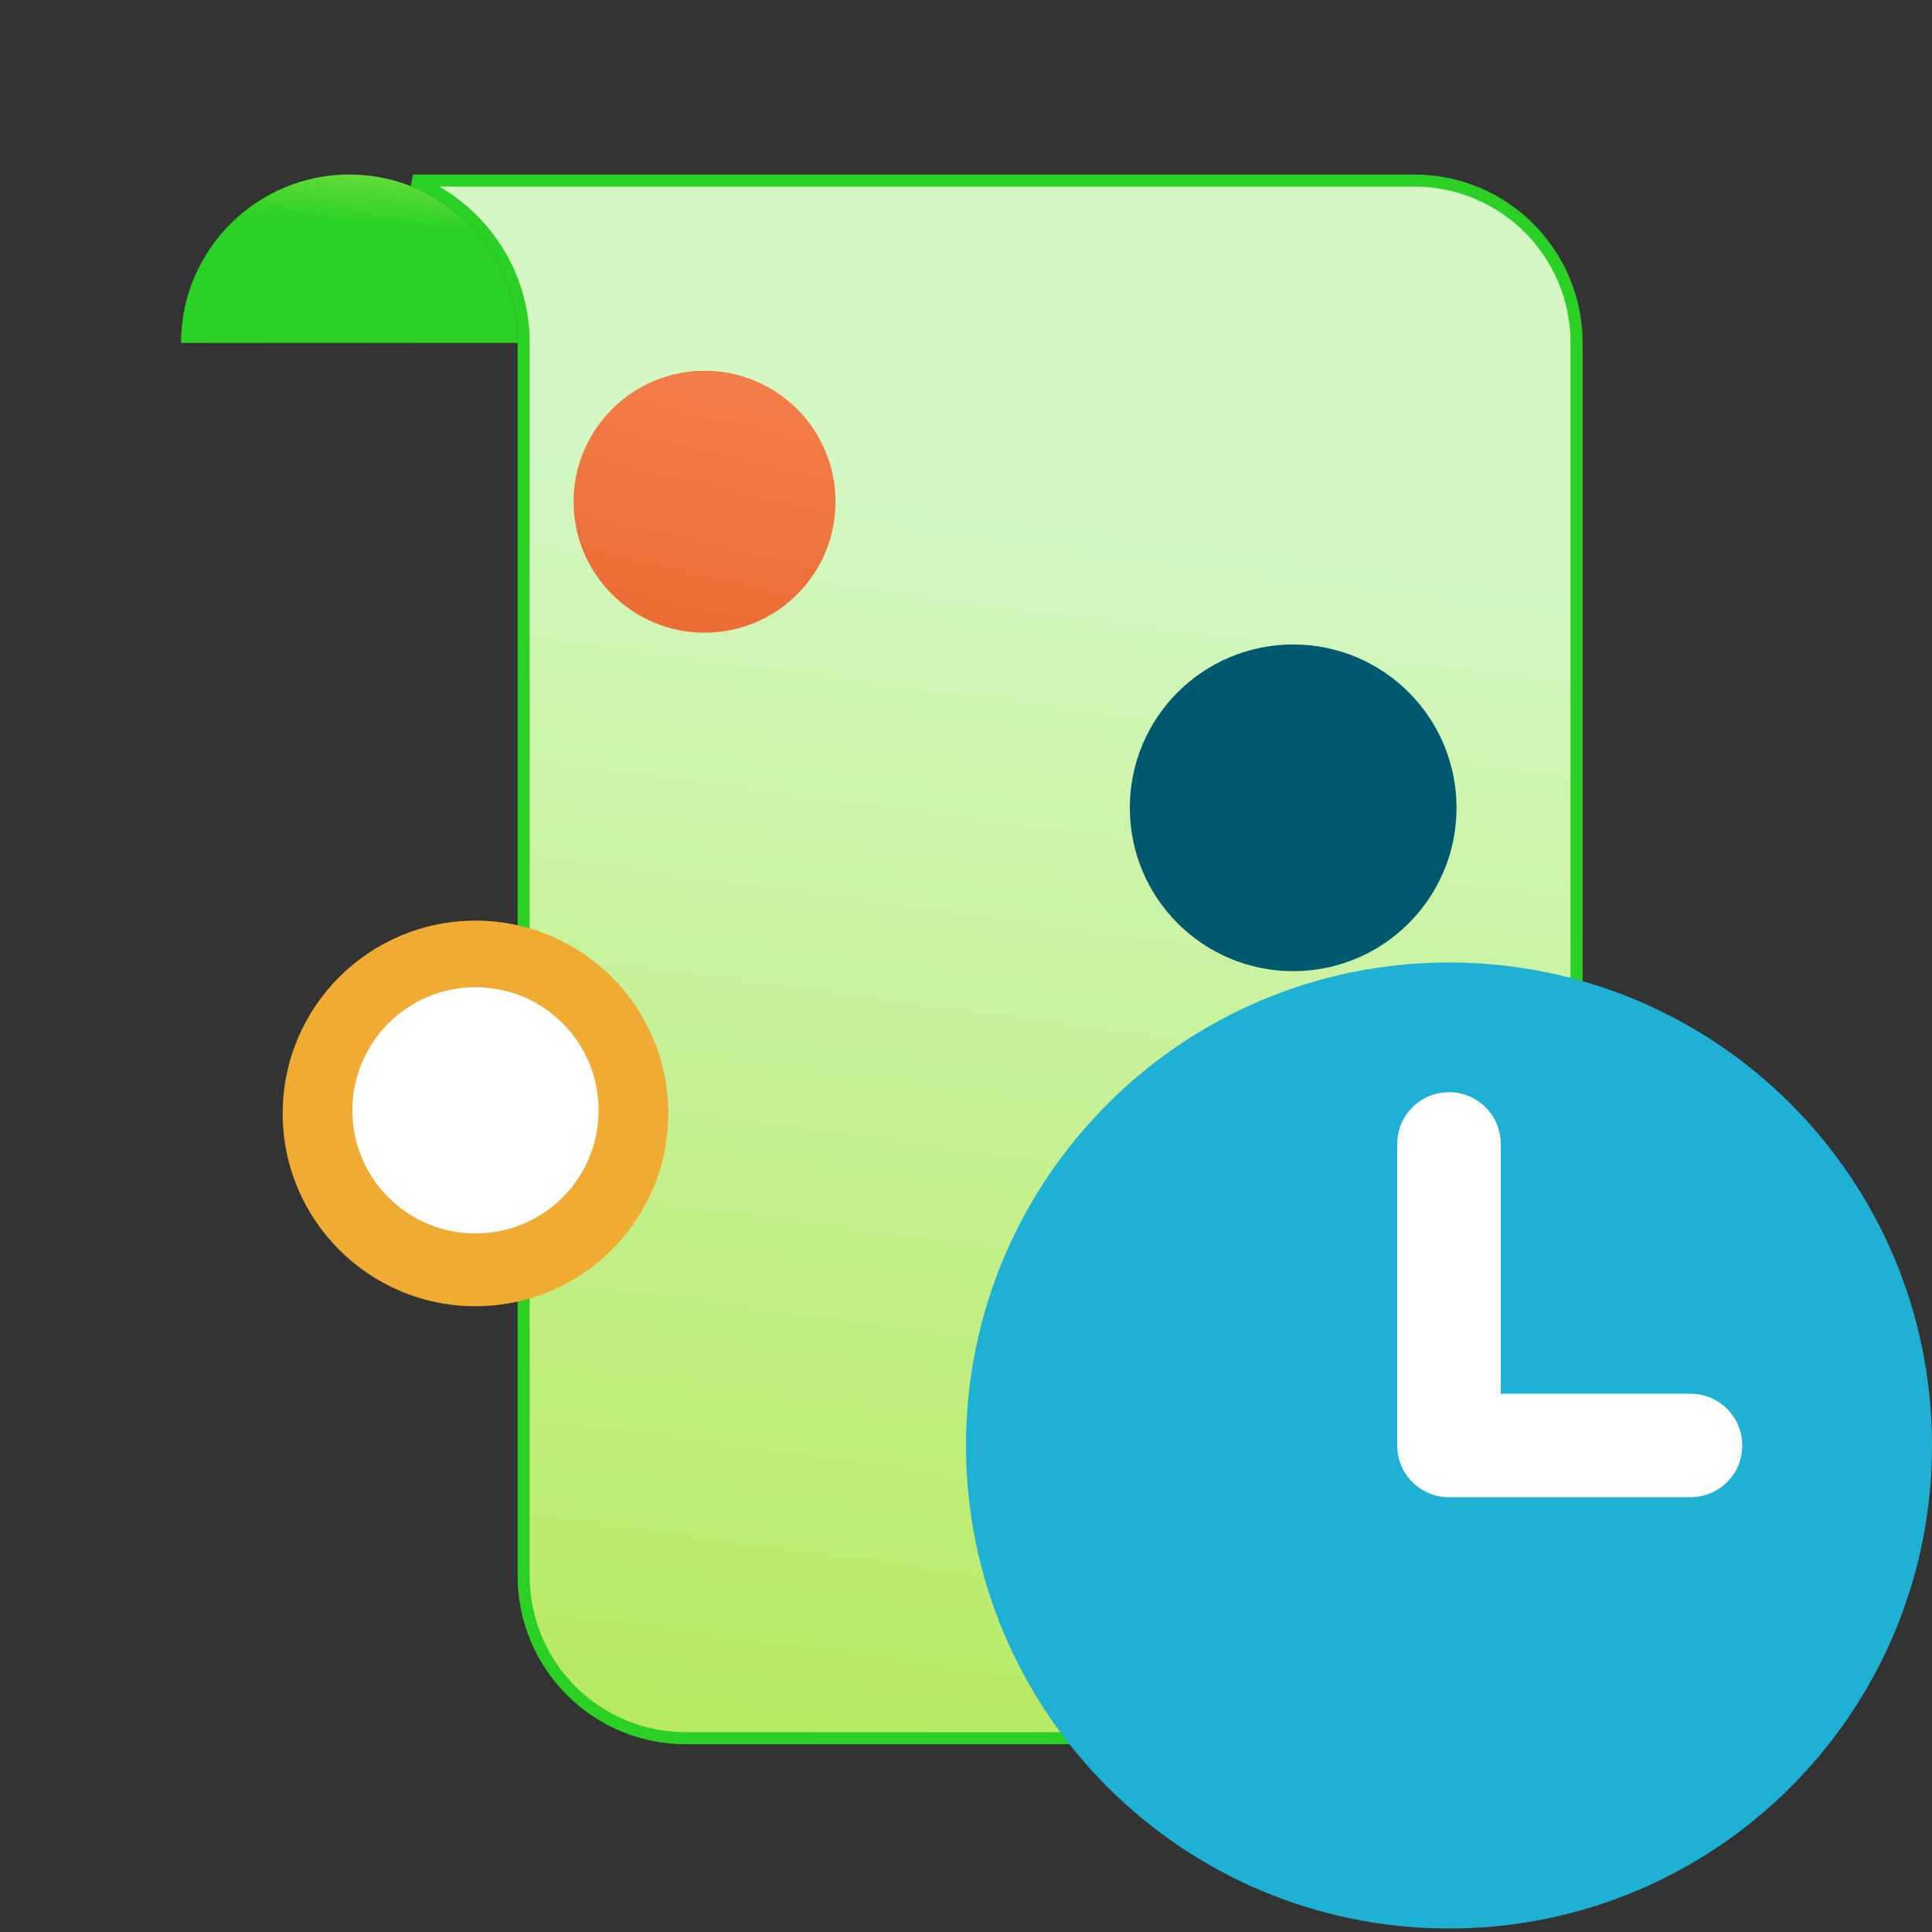 <svg width="48" height="48" viewBox="0 0 48 48" fill="none" xmlns="http://www.w3.org/2000/svg">
<rect x="0" y="0" width="48" height="48" fill="#333333" stroke="none"/>
<path d="M12.861 8.516C12.861 6.213 10.984 4.336 8.68 4.336C6.377 4.336 4.5 6.213 4.5 8.516H12.861Z" fill="url(#paint0_linear_5107_859)"/>
<path d="M12.861 8.516C12.861 6.213 10.984 4.336 8.68 4.336C6.377 4.336 4.5 6.213 4.5 8.516H12.861Z" fill="url(#paint1_linear_5107_859)"/>
<path d="M35.139 4.486C37.371 4.486 39.169 6.296 39.169 8.516V39.155C39.169 40.984 40.312 42.552 41.92 43.185H17.04C14.808 43.185 13.01 41.376 13.01 39.155V8.516C13.01 6.688 11.868 5.119 10.26 4.486H35.139Z" fill="url(#paint2_linear_5107_859)" stroke="#2BD024" stroke-width="0.3"/>
<path d="M11.813 32.453C14.458 32.453 16.603 30.308 16.603 27.663C16.603 25.018 14.458 22.873 11.813 22.873C9.168 22.873 7.023 25.018 7.023 27.663C7.023 30.308 9.168 32.453 11.813 32.453Z" fill="#F0AB33"/>
<path d="M11.813 30.645C13.507 30.645 14.872 29.28 14.872 27.586C14.872 25.892 13.507 24.527 11.813 24.527C10.119 24.527 8.754 25.904 8.754 27.586C8.754 29.268 10.119 30.645 11.813 30.645Z" fill="white"/>
<path d="M32.129 24.128C34.371 24.128 36.187 22.312 36.187 20.07C36.187 17.828 34.371 16.012 32.129 16.012C29.886 16.012 28.07 17.828 28.07 20.07C28.07 22.312 29.886 24.128 32.129 24.128Z" fill="#00596F"/>
<path d="M17.504 15.719C19.296 15.719 20.758 14.269 20.758 12.465C20.758 10.661 19.296 9.211 17.504 9.211C15.713 9.211 14.25 10.673 14.25 12.465C14.25 14.256 15.713 15.719 17.504 15.719Z" fill="url(#paint3_linear_5107_859)"/>
<path fill-rule="evenodd" clip-rule="evenodd" d="M36 47.913C42.634 47.913 48 42.547 48 35.913C48 29.278 42.634 23.913 36 23.913C29.366 23.913 24 29.296 24 35.913C24 42.53 29.366 47.913 36 47.913Z" fill="#1EB1D4"/>
<path fill-rule="evenodd" clip-rule="evenodd" d="M37.286 28.421C37.286 27.701 36.703 27.135 36 27.135C35.297 27.135 34.714 27.701 34.714 28.421V35.913C34.714 36.633 35.297 37.198 36 37.198H42C42.703 37.198 43.286 36.633 43.286 35.913C43.286 35.193 42.703 34.627 42 34.627H37.286V28.421Z" fill="white"/>
<defs>
<linearGradient id="paint0_linear_5107_859" x1="7.011" y1="13.525" x2="9.692" y2="4.945" gradientUnits="userSpaceOnUse">
<stop stop-color="#2BD124"/>
<stop offset="1" stop-color="#096E05"/>
</linearGradient>
<linearGradient id="paint1_linear_5107_859" x1="10.136" y1="2.28" x2="9.901" y2="5.644" gradientUnits="userSpaceOnUse">
<stop stop-color="#BEEF62"/>
<stop offset="1" stop-color="#2BD124"/>
</linearGradient>
<linearGradient id="paint2_linear_5107_859" x1="19.734" y1="11.654" x2="14.787" y2="48.323" gradientUnits="userSpaceOnUse">
<stop stop-color="#D4F7C3"/>
<stop offset="1" stop-color="#B3E750"/>
</linearGradient>
<linearGradient id="paint3_linear_5107_859" x1="14.384" y1="25.798" x2="20.417" y2="0.034" gradientUnits="userSpaceOnUse">
<stop stop-color="#DE5112"/>
<stop offset="1" stop-color="#FF9769"/>
</linearGradient>
</defs>
</svg>
